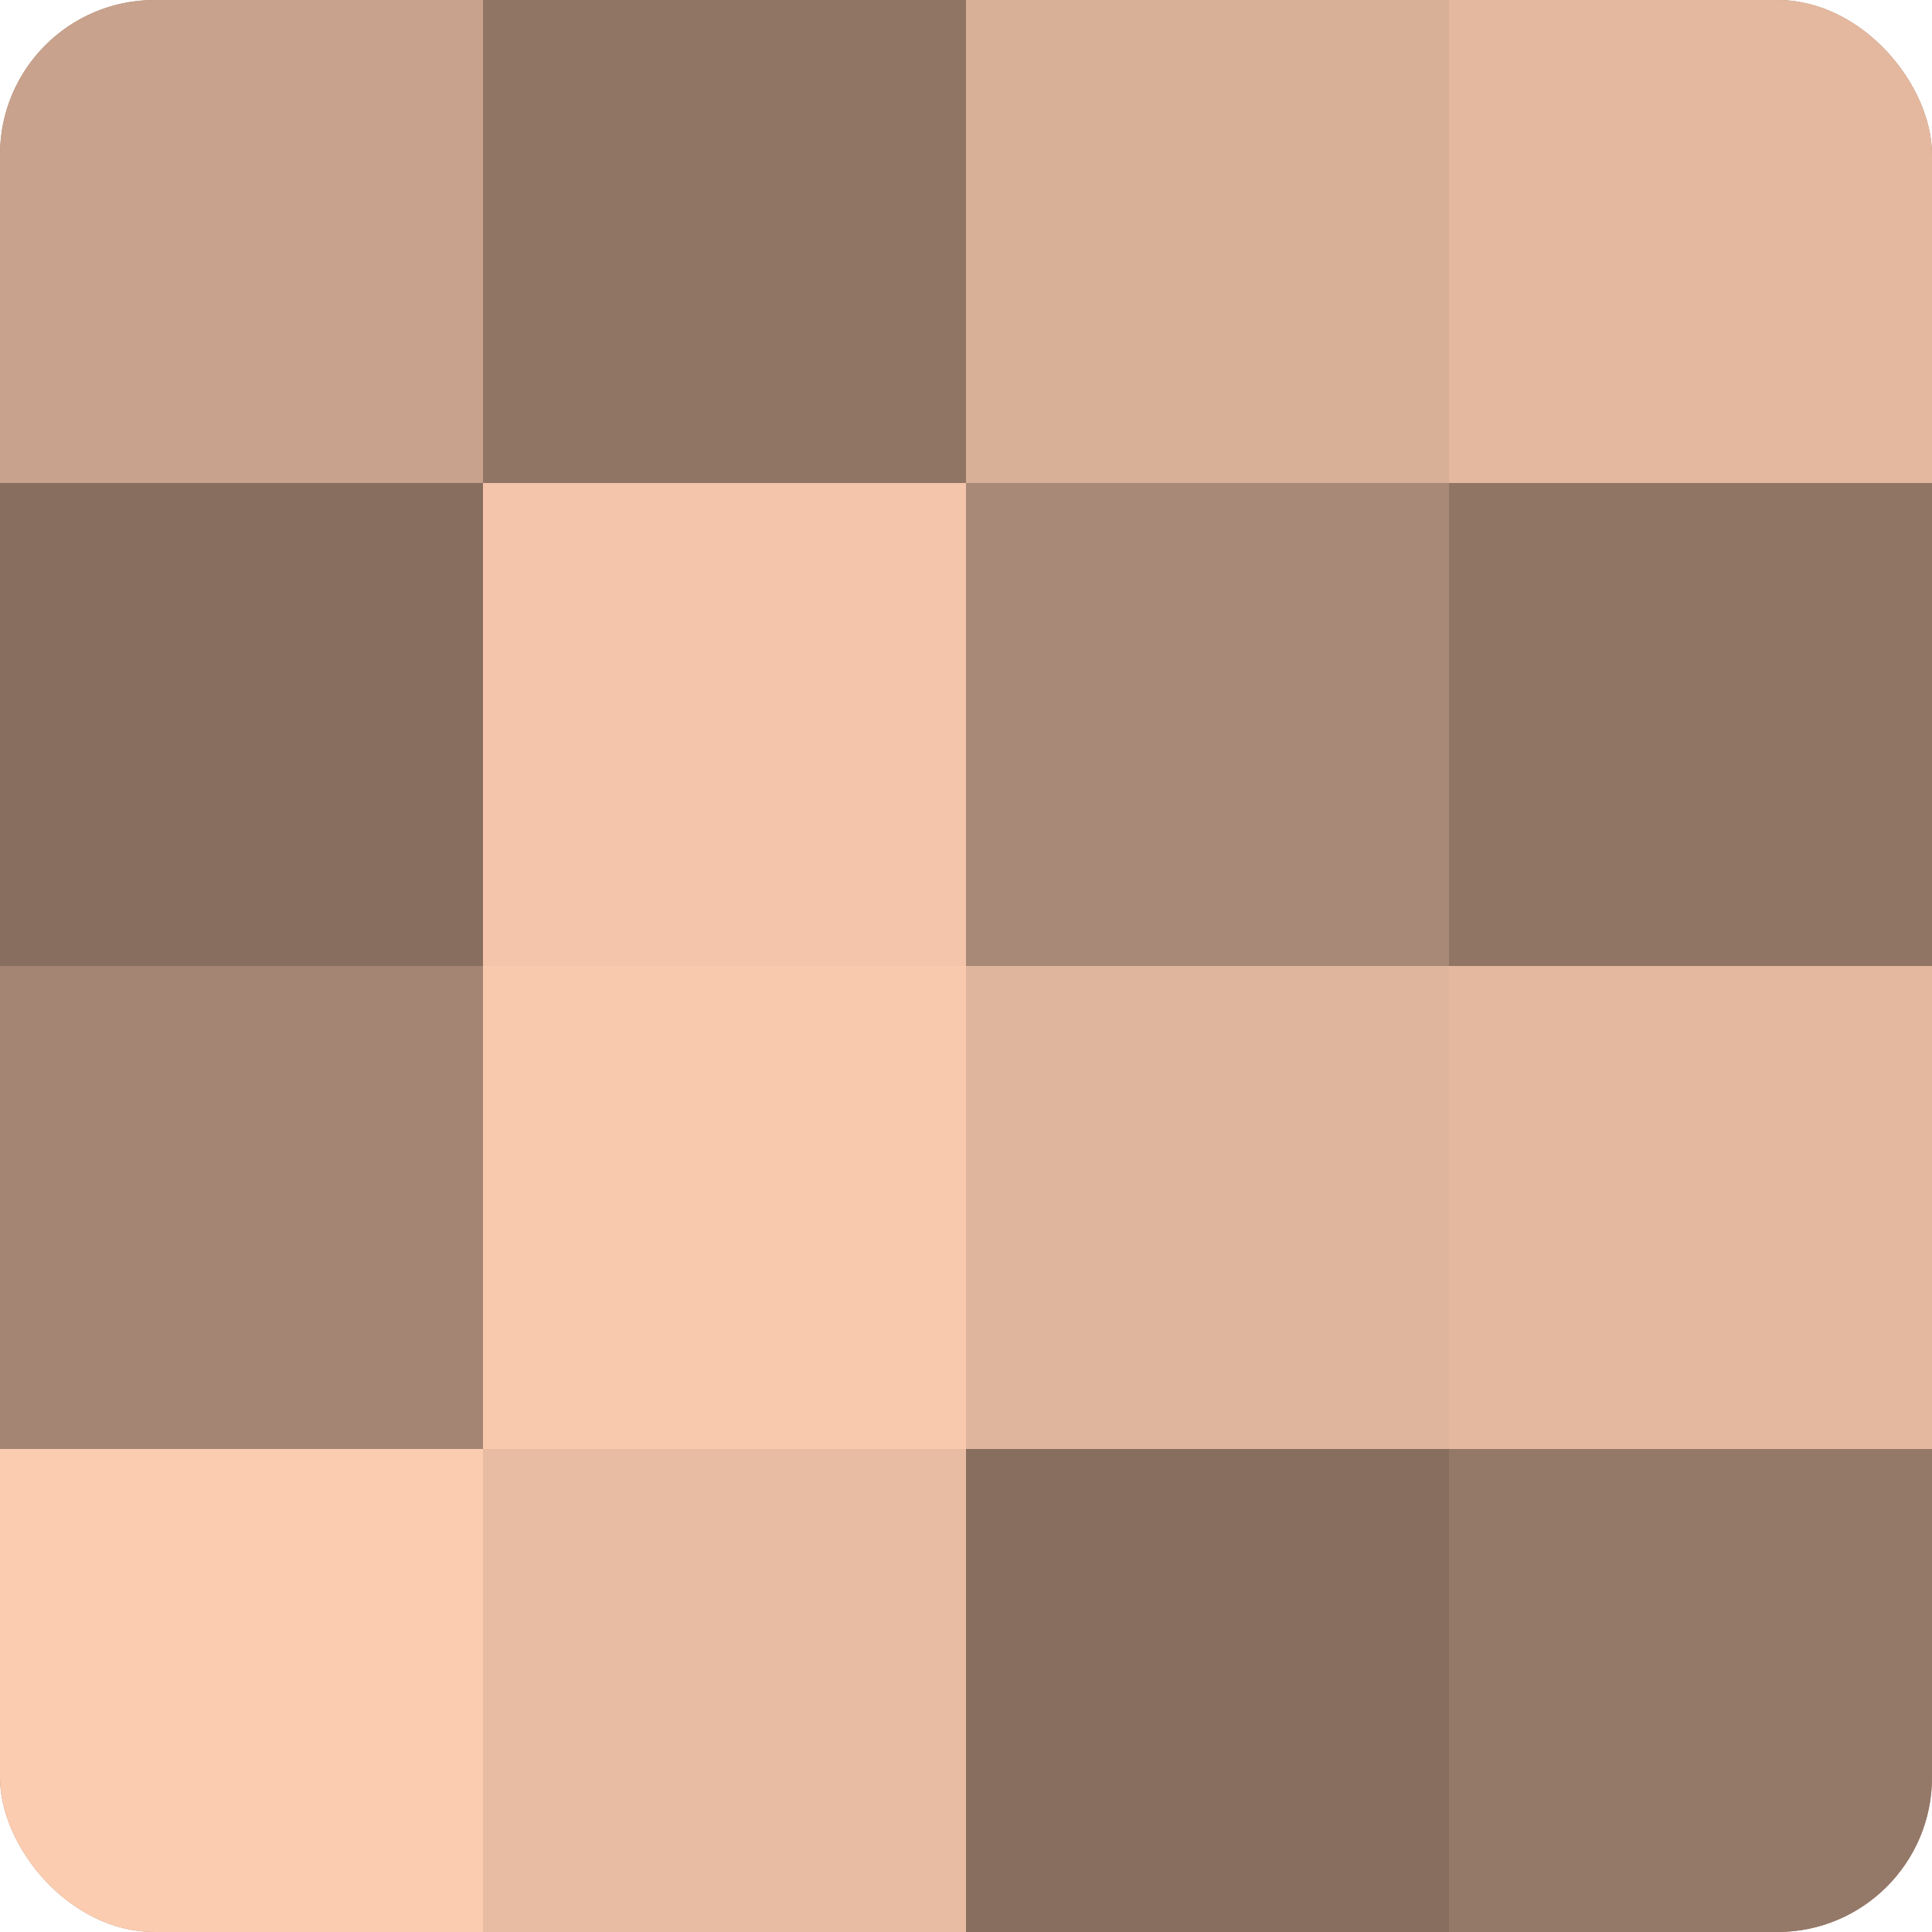 <?xml version="1.0" encoding="UTF-8"?>
<svg xmlns="http://www.w3.org/2000/svg" width="60" height="60" viewBox="0 0 100 100" preserveAspectRatio="xMidYMid meet"><defs><clipPath id="c" width="100" height="100"><rect width="100" height="100" rx="8" ry="8"/></clipPath></defs><g clip-path="url(#c)"><rect width="100" height="100" fill="#a08270"/><rect width="25" height="25" fill="#c8a28c"/><rect y="25" width="25" height="25" fill="#886e5f"/><rect y="50" width="25" height="25" fill="#a48573"/><rect y="75" width="25" height="25" fill="#fcccb0"/><rect x="25" width="25" height="25" fill="#907565"/><rect x="25" y="25" width="25" height="25" fill="#f4c5ab"/><rect x="25" y="50" width="25" height="25" fill="#f8c9ad"/><rect x="25" y="75" width="25" height="25" fill="#e8bca2"/><rect x="50" width="25" height="25" fill="#d8af97"/><rect x="50" y="25" width="25" height="25" fill="#a88876"/><rect x="50" y="50" width="25" height="25" fill="#e0b59d"/><rect x="50" y="75" width="25" height="25" fill="#886e5f"/><rect x="75" width="25" height="25" fill="#e4b89f"/><rect x="75" y="25" width="25" height="25" fill="#907565"/><rect x="75" y="50" width="25" height="25" fill="#e4b89f"/><rect x="75" y="75" width="25" height="25" fill="#947868"/></g></svg>
